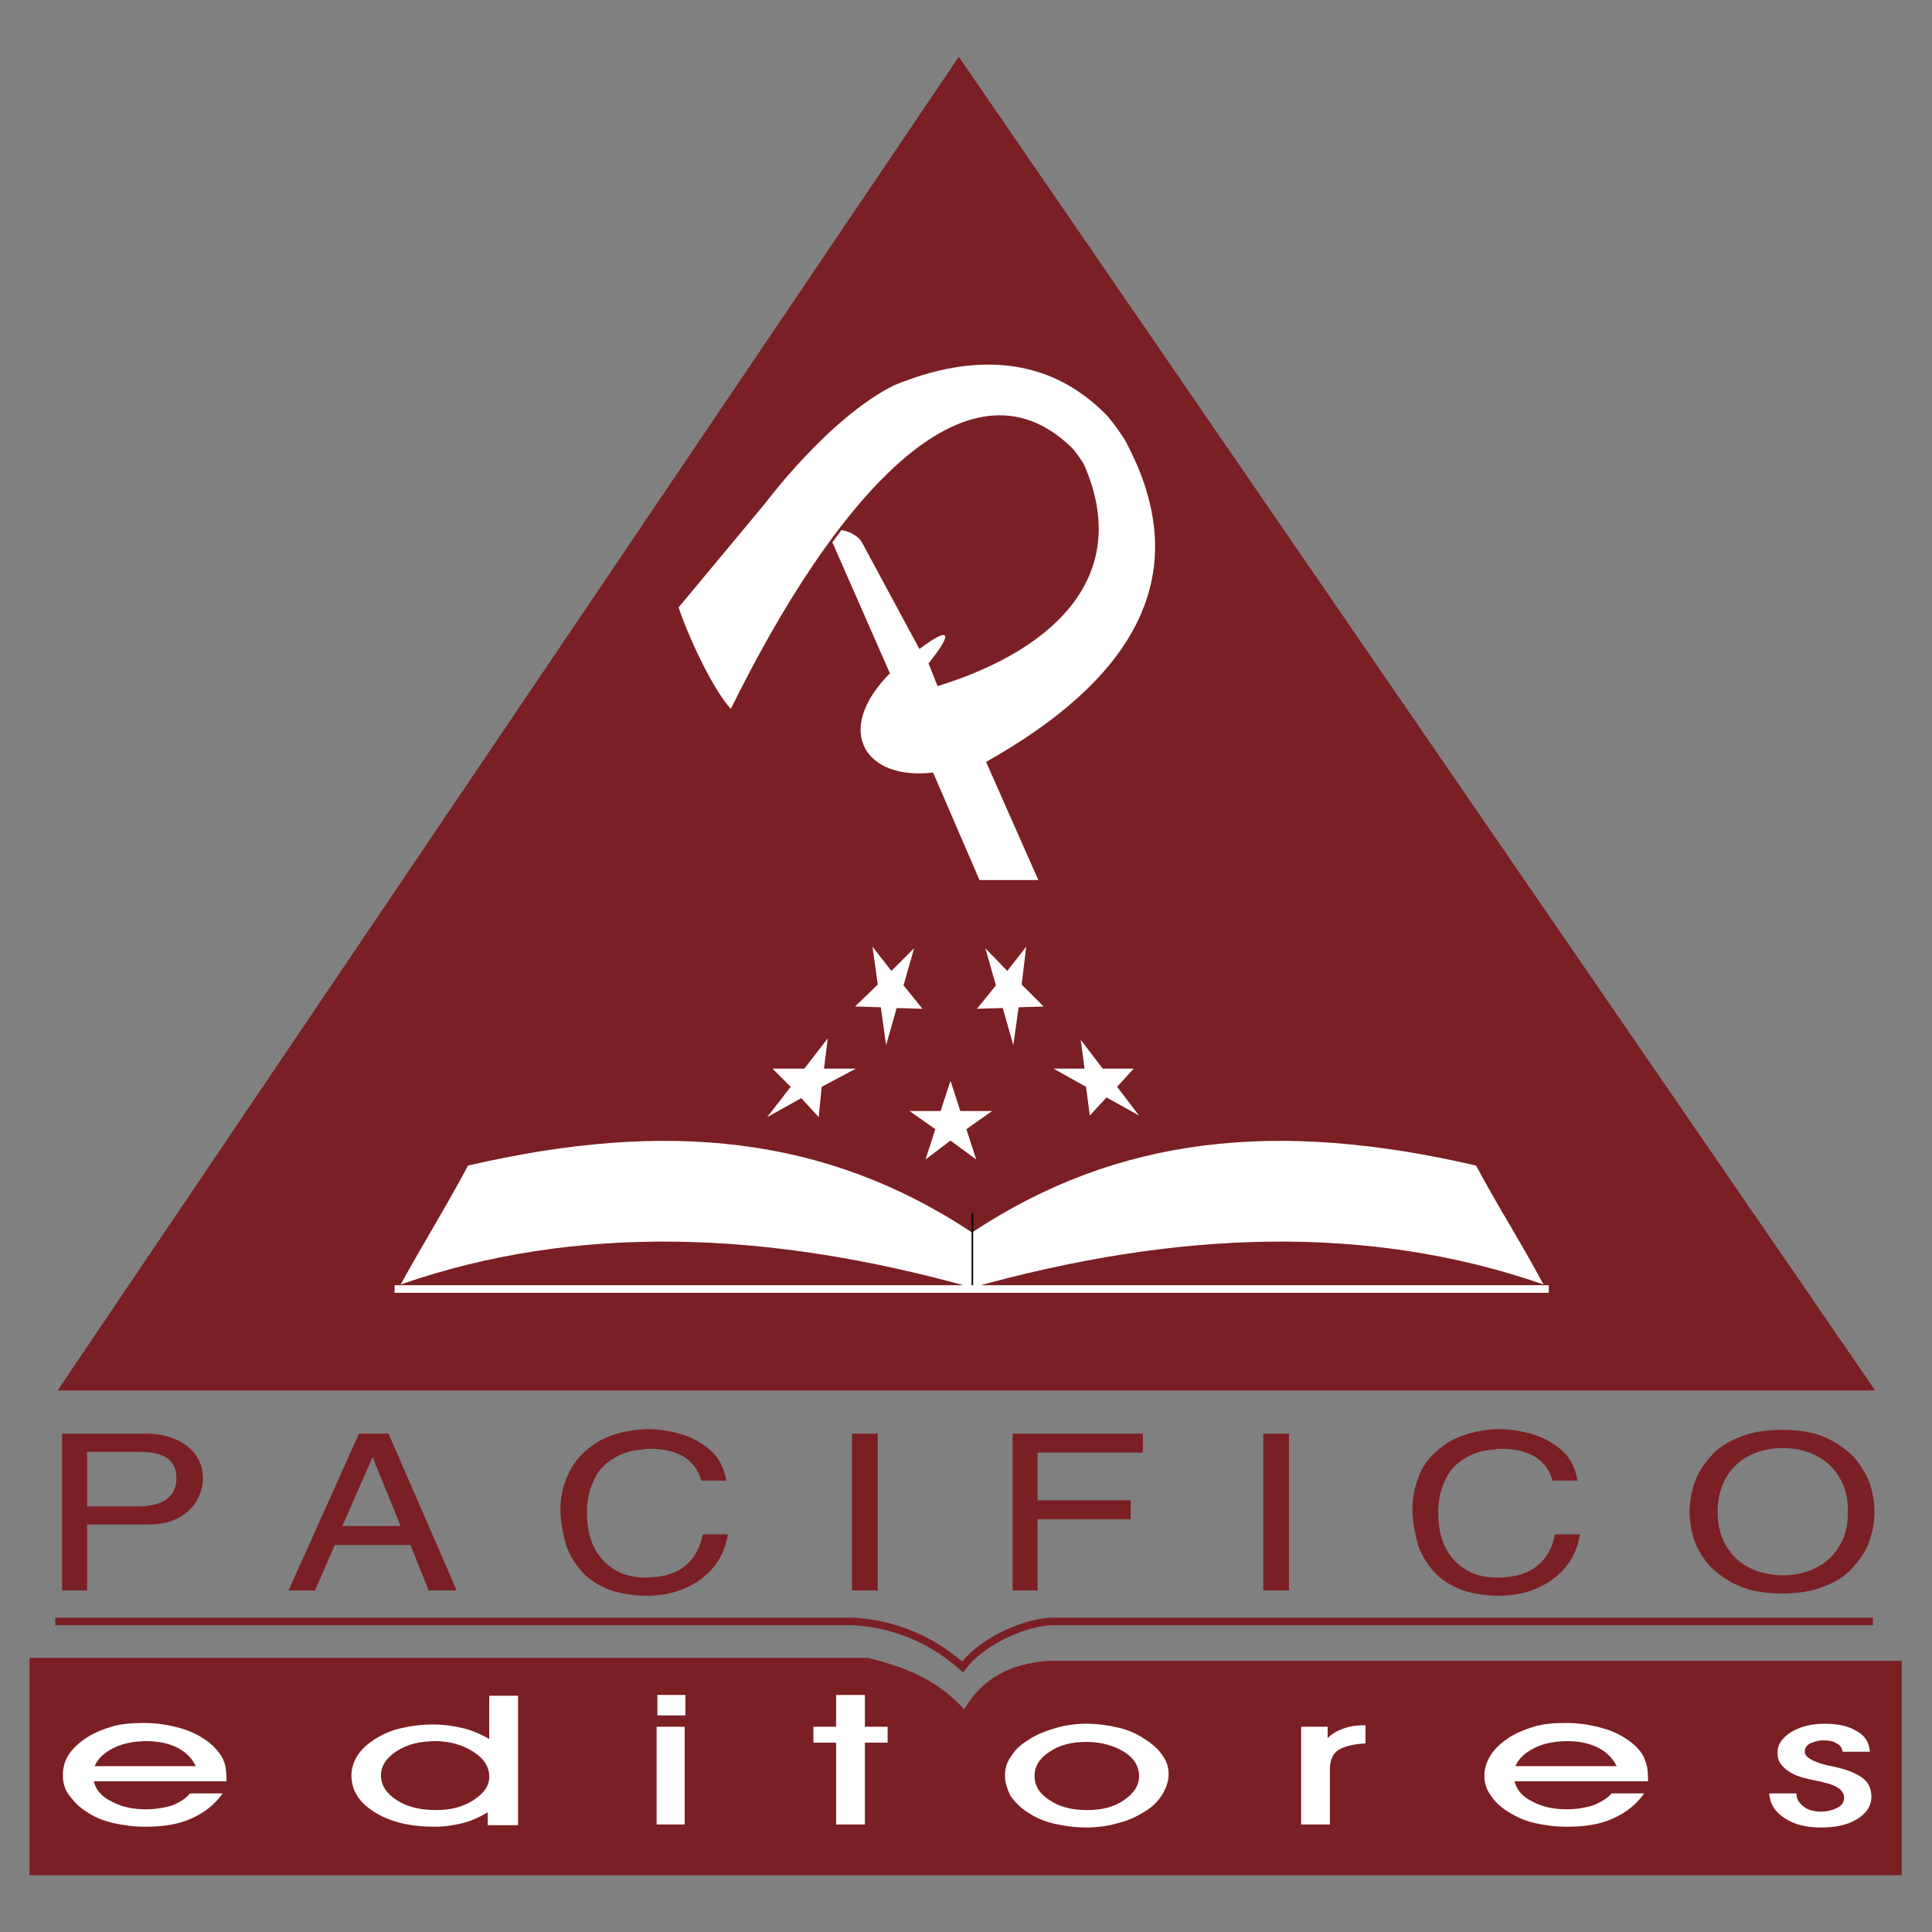 <?xml version="1.0" encoding="utf-8"?>
<!-- Generator: Adobe Illustrator 24.2.3, SVG Export Plug-In . SVG Version: 6.00 Build 0)  -->
<svg version="1.1" id="Capa_1" xmlns="http://www.w3.org/2000/svg" xmlns:xlink="http://www.w3.org/1999/xlink" x="0px" y="0px"
	 viewBox="0 0 255.1 255.1" style="enable-background:new 0 0 255.1 255.1;" xml:space="preserve">
<rect x="0" y="0" width="255.1" height="255.1" fill="#808080" stroke="none"/>
<style type="text/css">
	.st0{fill-rule:evenodd;clip-rule:evenodd;fill:#7A1F23;}
	.st1{fill-rule:evenodd;clip-rule:evenodd;fill:#FFFFFF;}
	.st2{fill:none;stroke:#7A1F23;stroke-linecap:square;stroke-miterlimit:10;}
	.st3{fill:none;stroke:#000000;stroke-width:0.185;stroke-miterlimit:22.926;}
	.st4{fill:none;stroke:#FFFFFF;stroke-linecap:square;stroke-miterlimit:10;}
	.st5{fill-rule:evenodd;clip-rule:evenodd;fill:url(#SVGID_1_);}
</style>
<g>
	<polygon class="st0" points="126.6,7.5 247.6,183.6 7.6,183.6 126.6,7.5 	"/>
	<path class="st0" d="M3.9,218.9h110.7c4.8,1.2,9.1,2.8,12.7,6.8c2.4-4,5.9-6,11.1-6.4h112.7v28.3H3.9V218.9L3.9,218.9z"/>
	<path class="st0" d="M11.5,191.7v7.2h6.7c3.4,0,5.1-1.3,5.1-3.8c0-2.3-1.6-3.4-4.9-3.4H11.5L11.5,191.7z M11.5,201.3v8.7H8.2v-20.7
		h11.2c1.5,0,2.8,0.3,3.9,0.8c1.1,0.5,2,1.2,2.6,2.1c0.6,0.9,0.9,1.9,0.9,3c0,1-0.3,2-0.8,2.9c-0.5,0.9-1.3,1.7-2.4,2.3
		c-1.1,0.6-2.5,0.9-4.2,0.9H11.5L11.5,201.3z M38.1,210l9.3-20.7h3.9l9,20.7h-3.7l-2.4-6h-10l-2.6,6H38.1L38.1,210z M45.2,201.5h7.7
		l-3.7-9.1L45.2,201.5L45.2,201.5z M74,199.8c0-0.1,0-0.2,0-0.3c0-0.1,0-0.2,0-0.3c0-1.7,0.4-3.3,1.2-4.9c0.8-1.6,2-2.8,3.7-3.9
		c1.7-1,3.9-1.6,6.5-1.7c1.4,0,2.9,0.2,4.3,0.6c1.5,0.4,2.8,1.1,4,2.1c1.2,1,1.9,2.4,2.2,4.1h-3.3c-0.4-1.4-1.2-2.5-2.4-3.2
		c-1.2-0.7-2.7-1-4.4-1c-0.2,0-0.5,0-1,0.1c-0.4,0-0.7,0.1-0.9,0.1c-1.3,0.2-2.4,0.7-3.4,1.4c-1,0.7-1.7,1.6-2.2,2.8
		c-0.5,1.1-0.8,2.4-0.8,3.9c0,1.5,0.2,2.8,0.6,3.9c0.4,1.1,1,2,1.7,2.7c0.7,0.7,1.5,1.2,2.4,1.6c0.9,0.3,1.8,0.5,2.8,0.5
		c0.1,0,0.1,0,0.1,0c0,0,0.1,0,0.1,0c2.2,0,4-0.5,5.2-1.5c1.3-1,2-2.4,2.4-4.2h3.3c-0.2,1.5-0.8,2.9-1.7,4.1
		c-0.9,1.2-2.2,2.2-3.7,2.9c-1.5,0.7-3.3,1.1-5.2,1.1c-1.9,0-3.6-0.3-5.1-0.8c-1.4-0.6-2.6-1.3-3.5-2.3c-0.9-1-1.6-2.1-2.1-3.4
		C74.4,202.8,74.1,201.4,74,199.8L74,199.8z M115.9,189.3V210h-3.4v-20.7H115.9L115.9,189.3z M137,200.6v9.4h-3.3v-20.7h17.2v2.5
		H137v6.3h12.3v2.5H137L137,200.6z M170.2,189.3V210h-3.4v-20.7H170.2L170.2,189.3z M186.5,199.8c0-0.1,0-0.2,0-0.3
		c0-0.1,0-0.2,0-0.3c0-1.7,0.4-3.3,1.1-4.9c0.8-1.6,2-2.8,3.7-3.9c1.7-1,3.9-1.6,6.5-1.7c1.4,0,2.8,0.2,4.3,0.6
		c1.5,0.4,2.8,1.1,4,2.1c1.2,1,1.9,2.4,2.2,4.1h-3.3c-0.4-1.4-1.2-2.5-2.4-3.2c-1.2-0.7-2.7-1-4.4-1c-0.2,0-0.5,0-1,0.1
		c-0.4,0-0.7,0.1-0.9,0.1c-1.3,0.2-2.4,0.7-3.4,1.4c-1,0.7-1.7,1.6-2.2,2.8c-0.5,1.1-0.8,2.4-0.8,3.9c0,1.5,0.2,2.8,0.6,3.9
		c0.4,1.1,1,2,1.7,2.7c0.7,0.7,1.5,1.2,2.4,1.6c0.9,0.3,1.8,0.5,2.9,0.5c0,0,0.1,0,0.1,0c0.1,0,0.1,0,0.1,0c2.2,0,4-0.5,5.2-1.5
		c1.3-1,2.1-2.4,2.4-4.2h3.3c-0.2,1.5-0.8,2.9-1.7,4.1c-0.9,1.2-2.2,2.2-3.7,2.9c-1.5,0.7-3.3,1.1-5.2,1.1c-2,0-3.6-0.3-5.1-0.8
		c-1.4-0.6-2.6-1.3-3.5-2.3c-0.9-1-1.6-2.1-2.1-3.4C186.9,202.8,186.6,201.4,186.5,199.8L186.5,199.8z M244,199.6
		c0-1.6-0.3-3.1-1-4.3c-0.7-1.3-1.7-2.3-3-3c-1.3-0.7-2.9-1.1-4.6-1.1c-1.8,0-3.3,0.4-4.6,1.1c-1.3,0.7-2.3,1.7-3,3
		c-0.7,1.3-1,2.7-1,4.3c0,1.6,0.3,3.1,1,4.3c0.7,1.3,1.7,2.3,3,3c1.3,0.7,2.9,1.1,4.6,1.1c1.8,0,3.3-0.4,4.6-1.1
		c1.3-0.7,2.3-1.7,3-3C243.7,202.7,244,201.3,244,199.6L244,199.6z M247.5,199.6c0,1.2-0.2,2.5-0.6,3.7c-0.4,1.2-1.1,2.4-2.1,3.5
		c-0.9,1.1-2.2,2-3.8,2.6c-1.6,0.7-3.5,1-5.7,1c-2.2,0-4.1-0.3-5.7-1c-1.6-0.7-2.8-1.6-3.8-2.6c-1-1.1-1.7-2.3-2.1-3.5
		c-0.4-1.2-0.6-2.5-0.6-3.7c0-1.2,0.2-2.4,0.6-3.7c0.4-1.2,1.1-2.4,2.1-3.5c0.9-1.1,2.2-2,3.8-2.6c1.6-0.7,3.5-1,5.7-1
		c2.2,0,4.1,0.3,5.7,1c1.6,0.7,2.8,1.6,3.8,2.6c0.9,1.1,1.6,2.2,2.1,3.5C247.3,197.2,247.5,198.4,247.5,199.6L247.5,199.6z"/>
	<path class="st1" d="M25.9,233.3c-0.5-1.1-1.3-1.9-2.4-2.5c-1.2-0.6-2.5-0.9-4.2-0.9c-1.6,0-3.1,0.3-4.3,0.9
		c-1.2,0.6-2.1,1.4-2.5,2.4H25.9L25.9,233.3z M12.4,235.3c0.3,1.1,1.1,2,2.4,2.6c1.3,0.7,2.8,1,4.5,1c1.2,0,2.4-0.2,3.4-0.5
		c1-0.4,1.8-0.9,2.4-1.6h4.3c-1,1.4-2.3,2.5-4.1,3.3c-1.7,0.8-3.8,1.1-6.1,1.1c-1.6,0-3-0.2-4.3-0.5c-1.3-0.3-2.5-0.8-3.5-1.5
		c-1-0.6-1.7-1.4-2.3-2.2c-0.6-0.8-0.8-1.7-0.8-2.6c0-0.9,0.2-1.8,0.7-2.6c0.5-0.8,1.2-1.5,2.2-2.2c1-0.7,2.2-1.2,3.5-1.6
		c1.3-0.4,2.7-0.5,4.3-0.5c1.9,0,3.6,0.3,5.2,0.8c1.6,0.5,2.9,1.3,3.9,2.2c0.6,0.6,1.1,1.2,1.4,1.9c0.3,0.7,0.4,1.5,0.4,2.4v0.4
		H12.4L12.4,235.3z M50.3,234.4c0,1.3,0.7,2.4,2.1,3.3c1.4,0.9,3.1,1.3,5.2,1.3c1.9,0,3.5-0.4,4.9-1.3c1.4-0.9,2.1-1.9,2.1-3.1
		c0-1.3-0.7-2.4-2.1-3.3c-1.4-0.9-3.1-1.4-5-1.4c-2,0-3.7,0.4-5.1,1.3C51,232.1,50.3,233.2,50.3,234.4L50.3,234.4z M64.4,240.9v-1.6
		c-1,0.6-2.1,1.1-3.2,1.4c-1.2,0.3-2.5,0.5-3.8,0.5c-3.2,0-5.8-0.6-7.9-1.9c-2.1-1.3-3.1-2.9-3.1-4.9c0-0.9,0.3-1.8,0.8-2.6
		c0.5-0.8,1.3-1.5,2.2-2.1c1.1-0.7,2.2-1.2,3.5-1.5c1.3-0.3,2.7-0.5,4.3-0.5c1.4,0,2.7,0.2,4,0.5c1.2,0.3,2.3,0.8,3.4,1.4v-5.7h3.8
		v17.1H64.4L64.4,240.9z M90.5,226.5h-3.7v-2.7h3.7V226.5L90.5,226.5z M86.7,240.9V228h3.7v12.9H86.7L86.7,240.9z M110.4,240.9
		v-10.8h-3V228h3v-4.2h3.8v4.2h3v2.1h-3v10.8H110.4L110.4,240.9z M136.6,234.5c0,1.3,0.7,2.4,2,3.2c1.3,0.9,3,1.3,4.9,1.3
		c2,0,3.6-0.4,4.9-1.3c1.3-0.9,2-1.9,2-3.2s-0.7-2.4-2-3.2c-1.3-0.8-3-1.3-4.9-1.3c-2,0-3.6,0.4-4.9,1.3
		C137.3,232.1,136.6,233.2,136.6,234.5L136.6,234.5z M132.7,234.5c0-0.9,0.2-1.8,0.8-2.6c0.5-0.8,1.2-1.5,2.2-2.1
		c1-0.7,2.2-1.2,3.6-1.6c1.3-0.4,2.7-0.6,4.1-0.6c1.5,0,2.9,0.2,4.2,0.5c1.3,0.3,2.5,0.8,3.5,1.5c1,0.6,1.9,1.4,2.4,2.2
		c0.6,0.8,0.8,1.6,0.8,2.5c0,0.9-0.3,1.7-0.8,2.6c-0.5,0.8-1.2,1.6-2.2,2.2c-1.1,0.7-2.3,1.3-3.6,1.6c-1.3,0.4-2.8,0.6-4.3,0.6
		c-1.5,0-2.9-0.2-4.2-0.5c-1.3-0.3-2.5-0.8-3.5-1.5c-1-0.6-1.7-1.4-2.3-2.2C133,236.2,132.7,235.4,132.7,234.5L132.7,234.5z
		 M175.6,240.9h-3.8V228h3.5v1.5c0.6-0.6,1.3-1,2.2-1.3c0.8-0.3,1.7-0.4,2.8-0.4v2.4c-1.7,0.1-2.9,0.4-3.6,0.9
		c-0.8,0.5-1.1,1.4-1.1,2.6V240.9L175.6,240.9z M213.5,233.3c-0.5-1.1-1.3-1.9-2.4-2.5c-1.2-0.6-2.5-0.9-4.2-0.9
		c-1.6,0-3.1,0.3-4.3,0.9c-1.2,0.6-2.1,1.4-2.5,2.4H213.5L213.5,233.3z M200,235.3c0.3,1.1,1.1,2,2.4,2.6c1.3,0.7,2.8,1,4.5,1
		c1.2,0,2.4-0.2,3.4-0.5c1-0.4,1.9-0.9,2.5-1.6h4.3c-1,1.4-2.3,2.5-4.1,3.3c-1.7,0.8-3.8,1.1-6.1,1.1c-1.6,0-3-0.2-4.3-0.5
		c-1.3-0.3-2.4-0.8-3.5-1.5c-1-0.6-1.8-1.4-2.3-2.2c-0.6-0.8-0.8-1.7-0.8-2.6c0-0.9,0.3-1.8,0.8-2.6c0.5-0.8,1.2-1.5,2.2-2.2
		c1-0.7,2.2-1.2,3.5-1.6c1.3-0.4,2.7-0.5,4.3-0.5c1.8,0,3.6,0.3,5.2,0.8c1.6,0.5,2.9,1.3,3.9,2.2c0.6,0.6,1.1,1.2,1.3,1.9
		c0.3,0.7,0.4,1.5,0.4,2.4v0.4H200L200,235.3z M233.6,236.8h3.6c0,0.7,0.3,1.2,0.9,1.7c0.6,0.5,1.4,0.7,2.3,0.7
		c0.9,0,1.6-0.2,2.2-0.5c0.6-0.3,0.9-0.8,0.9-1.3c0-0.5-0.2-0.8-0.6-1.2c-0.4-0.3-1-0.6-1.9-0.8c-0.3-0.1-0.7-0.2-1.3-0.3
		c-1.5-0.3-2.4-0.6-2.8-0.8c-0.8-0.4-1.3-0.8-1.7-1.3c-0.4-0.5-0.5-1-0.5-1.6c0-1.1,0.6-1.9,1.8-2.7c1.2-0.7,2.6-1.1,4.4-1.1
		c1.8,0,3.2,0.3,4.3,1c1.1,0.6,1.6,1.5,1.7,2.7h-3.6c-0.1-0.5-0.3-0.9-0.8-1.1c-0.4-0.3-1-0.4-1.8-0.4c-0.7,0-1.2,0.2-1.7,0.4
		c-0.5,0.3-0.7,0.6-0.7,1.1c0,0.7,1,1.3,3,1.8c0.6,0.1,1,0.2,1.4,0.3c1.6,0.4,2.7,0.9,3.4,1.5c0.7,0.6,1,1.4,1,2.4
		c0,1.1-0.6,2.1-1.9,2.9c-1.3,0.8-2.9,1.1-4.8,1.1c-1.9,0-3.5-0.4-4.7-1.2C234.4,239.3,233.7,238.2,233.6,236.8L233.6,236.8z"/>
	<path class="st2" d="M7.8,214.1h105c6,0.4,10.7,2.8,14.3,6c2.4-3.2,7.6-5.7,11.5-6h108.2"/>
	<polygon class="st1" points="125.5,142.7 126.8,146.7 131,146.7 127.6,149.1 128.9,153.1 125.5,150.6 122.2,153.1 123.5,149.1 
		120.1,146.7 124.2,146.7 125.5,142.7 	"/>
	<polygon class="st1" points="142.7,137.3 145.6,141.1 149.7,141.1 147.5,143.5 150.4,147.3 146.1,144.9 143.9,147.3 143.4,143.5 
		139.1,141.1 143.2,141.1 142.7,137.3 	"/>
	<polygon class="st1" points="109.3,137.1 106.2,141.1 102,141.1 104.4,143.5 101.3,147.5 105.8,145 108.1,147.5 108.5,143.5 
		113,141.1 108.8,141.1 109.3,137.1 	"/>
	<polygon class="st1" points="115.2,125 115.9,130 112.9,132.9 116.3,133 117,138 118.4,133.1 121.8,133.2 119.3,130.1 120.7,125.2 
		117.7,128.2 115.2,125 	"/>
	<polygon class="st1" points="135.5,125 134.9,130 137.8,132.9 134.5,133 133.8,138 132.4,133.1 129,133.2 131.5,130.1 130.1,125.2 
		133,128.2 135.5,125 	"/>
	<path class="st1" d="M203.8,169.6c-23.3-8.1-48.6-7.1-75.4,0.4v-7.3c19.2-12.7,40.2-14.9,66.5-8.8
		C198,159.7,200.7,163.8,203.8,169.6L203.8,169.6z"/>
	<path class="st1" d="M52.9,169.6c23.3-8.1,48.6-7.1,75.4,0.4v-7.3c-19.2-12.7-40.2-14.9-66.5-8.8C58.7,159.7,56.1,163.8,52.9,169.6
		L52.9,169.6z"/>
	<line class="st3" x1="128.4" y1="170" x2="128.4" y2="160.2"/>
	<line class="st4" x1="204" y1="170.2" x2="52.6" y2="170.2"/>
	
		<linearGradient id="SVGID_1_" gradientUnits="userSpaceOnUse" x1="-1477.123" y1="-2194.835" x2="-1414.525" y2="-2194.835" gradientTransform="matrix(1 0 0 1 1567.084 2277.046)">
		<stop  offset="0" style="stop-color:#FFFFFF"/>
		<stop  offset="1" style="stop-color:#FFFFFF"/>
	</linearGradient>
	<path class="st5" d="M101,66.5c0,0,8.4-11.3,17-15.6c10.6-4.4,20.4-3.8,27.9,3.7c0.6,0.5,2.7,3.4,3,4.2
		c9.3,17.9-0.2,31.4-18.7,41.8l6.9,15.6h-7.8c0-0.1,0-0.1-0.1-0.3l-6-13.9c-8.8,1.1-13.3-5.4-5.7-13.1l-7.6-17.3l1.2-1.6
		c0.9,0.1,2.2,0.7,2.7,1.6l7.6,14.1c4.1-3.1,4.5-2.2,1.2,1.9l1.2,3c16.1-5,25.5-15,19.4-29.1c-0.2-0.5-1.4-2.2-1.8-2.5
		c-13.8-13.2-31.2,6.8-44.9,34.6c-2.4-2.6-5.6-9.5-6.9-13.4L101,66.5z"/>
</g>
</svg>
